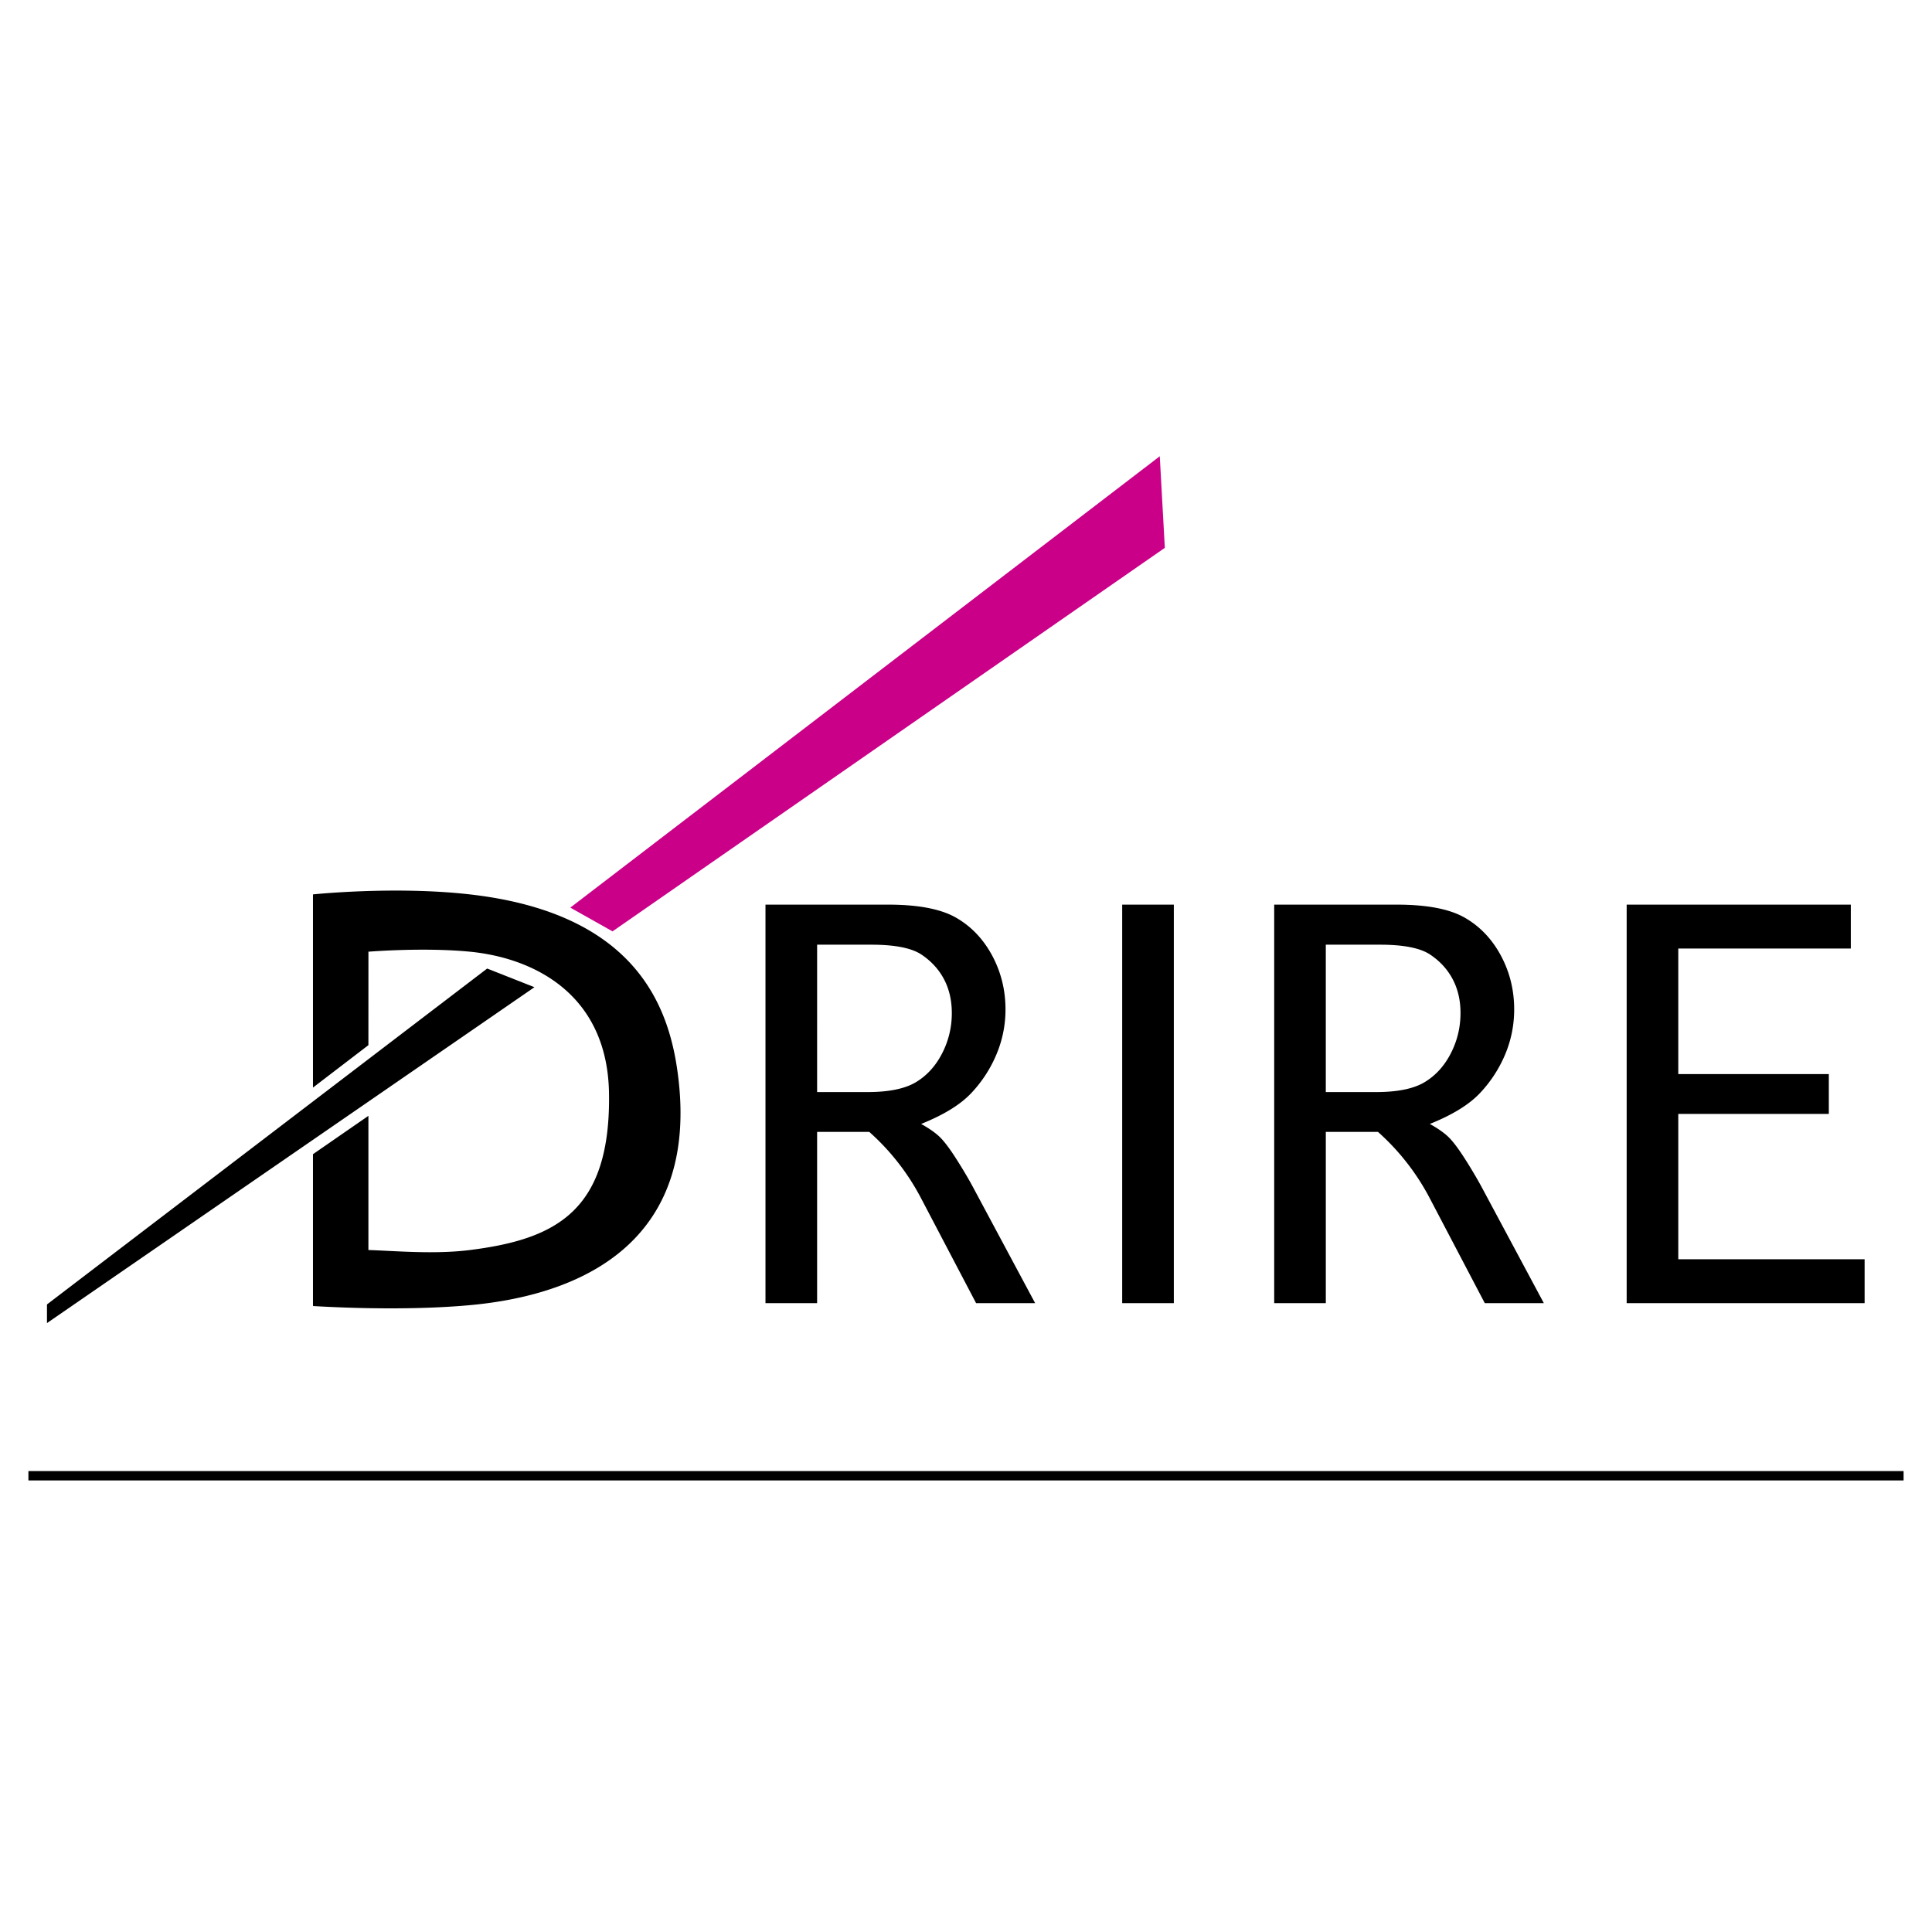 <svg xmlns="http://www.w3.org/2000/svg" width="2500" height="2500" viewBox="0 0 192.756 192.756"><path fill-rule="evenodd" clip-rule="evenodd" fill="#fff" d="M0 0h192.756v192.756H0V0z"/><path fill-rule="evenodd" clip-rule="evenodd" d="M4.687 130.143l43.916-33.511 4.716 1.862-48.632 33.51v-1.861z"/><path fill-rule="evenodd" clip-rule="evenodd" fill="#ca0088" d="M56.899 90.553l58.812-45.033.504 9.139-55.104 38.263-4.212-2.369z"/><path d="M86.93 94.252c2.362 0 4.037.333 5.023.999.985.666 1.734 1.491 2.244 2.473.51.98.765 2.096.765 3.342a8.69 8.69 0 0 1-.969 4.035c-.646 1.256-1.518 2.211-2.613 2.869-1.097.658-2.708.986-4.833.986h-5.023V94.252h5.406zm-.204 18.676a23.33 23.33 0 0 1 5.176 6.635l5.482 10.451h5.891l-6.298-11.758c-.459-.836-.994-1.732-1.606-2.689s-1.131-1.646-1.556-2.074-1.062-.881-1.913-1.357c2.261-.906 3.932-1.936 5.01-3.088a12.815 12.815 0 0 0 2.511-3.869 11.47 11.47 0 0 0 .895-4.469c0-1.93-.443-3.719-1.326-5.368-.885-1.647-2.083-2.908-3.596-3.779-1.513-.872-3.774-1.307-6.783-1.307H76.372v39.758h5.151v-17.086h5.203zM117.113 90.256v39.758h-5.152V90.256h5.152zM137.682 94.252c2.361 0 4.037.333 5.023.999s1.734 1.491 2.244 2.473c.51.98.766 2.096.766 3.342 0 1.436-.324 2.779-.971 4.035s-1.518 2.211-2.613 2.869-2.707.986-4.832.986h-5.023V94.252h5.406zm-.203 18.676a23.384 23.384 0 0 1 5.176 6.635l5.482 10.451h5.891l-6.299-11.758a47.642 47.642 0 0 0-1.605-2.689c-.613-.957-1.131-1.646-1.557-2.074s-1.062-.881-1.912-1.357c2.26-.906 3.932-1.936 5.01-3.088a12.862 12.862 0 0 0 2.514-3.869c.594-1.426.891-2.914.891-4.469 0-1.93-.441-3.719-1.324-5.368-.885-1.647-2.084-2.908-3.596-3.779-1.514-.872-3.775-1.307-6.783-1.307h-12.24v39.758h5.15v-17.086h5.202zM186.033 130.014h-23.74V90.256h22.363v4.381h-17.213v12.527h15.02v3.971h-15.02v14.5h18.59v4.379zM31.225 130.215v-15.061l5.531-3.826v13.387c2.582.078 6.538.453 10.132 0 8.583-1.08 14.058-3.898 13.873-15.645-.158-9.906-7.519-13.496-13.873-14.119-4.612-.452-10.132 0-10.132 0l.003-.319-.003 9.643-5.531 4.232V89.235s8.148-.857 15.663 0c16.753 1.91 19.903 11.413 20.751 18.003 2.072 16.084-8.788 21.885-20.751 22.977-7.42.678-15.825.061-15.645.094l-.018-.094z" fill-rule="evenodd" clip-rule="evenodd"/><path fill="none" stroke="#000" stroke-width=".935" stroke-miterlimit="2.613" d="M2.834 147.236h187.088"/></svg>